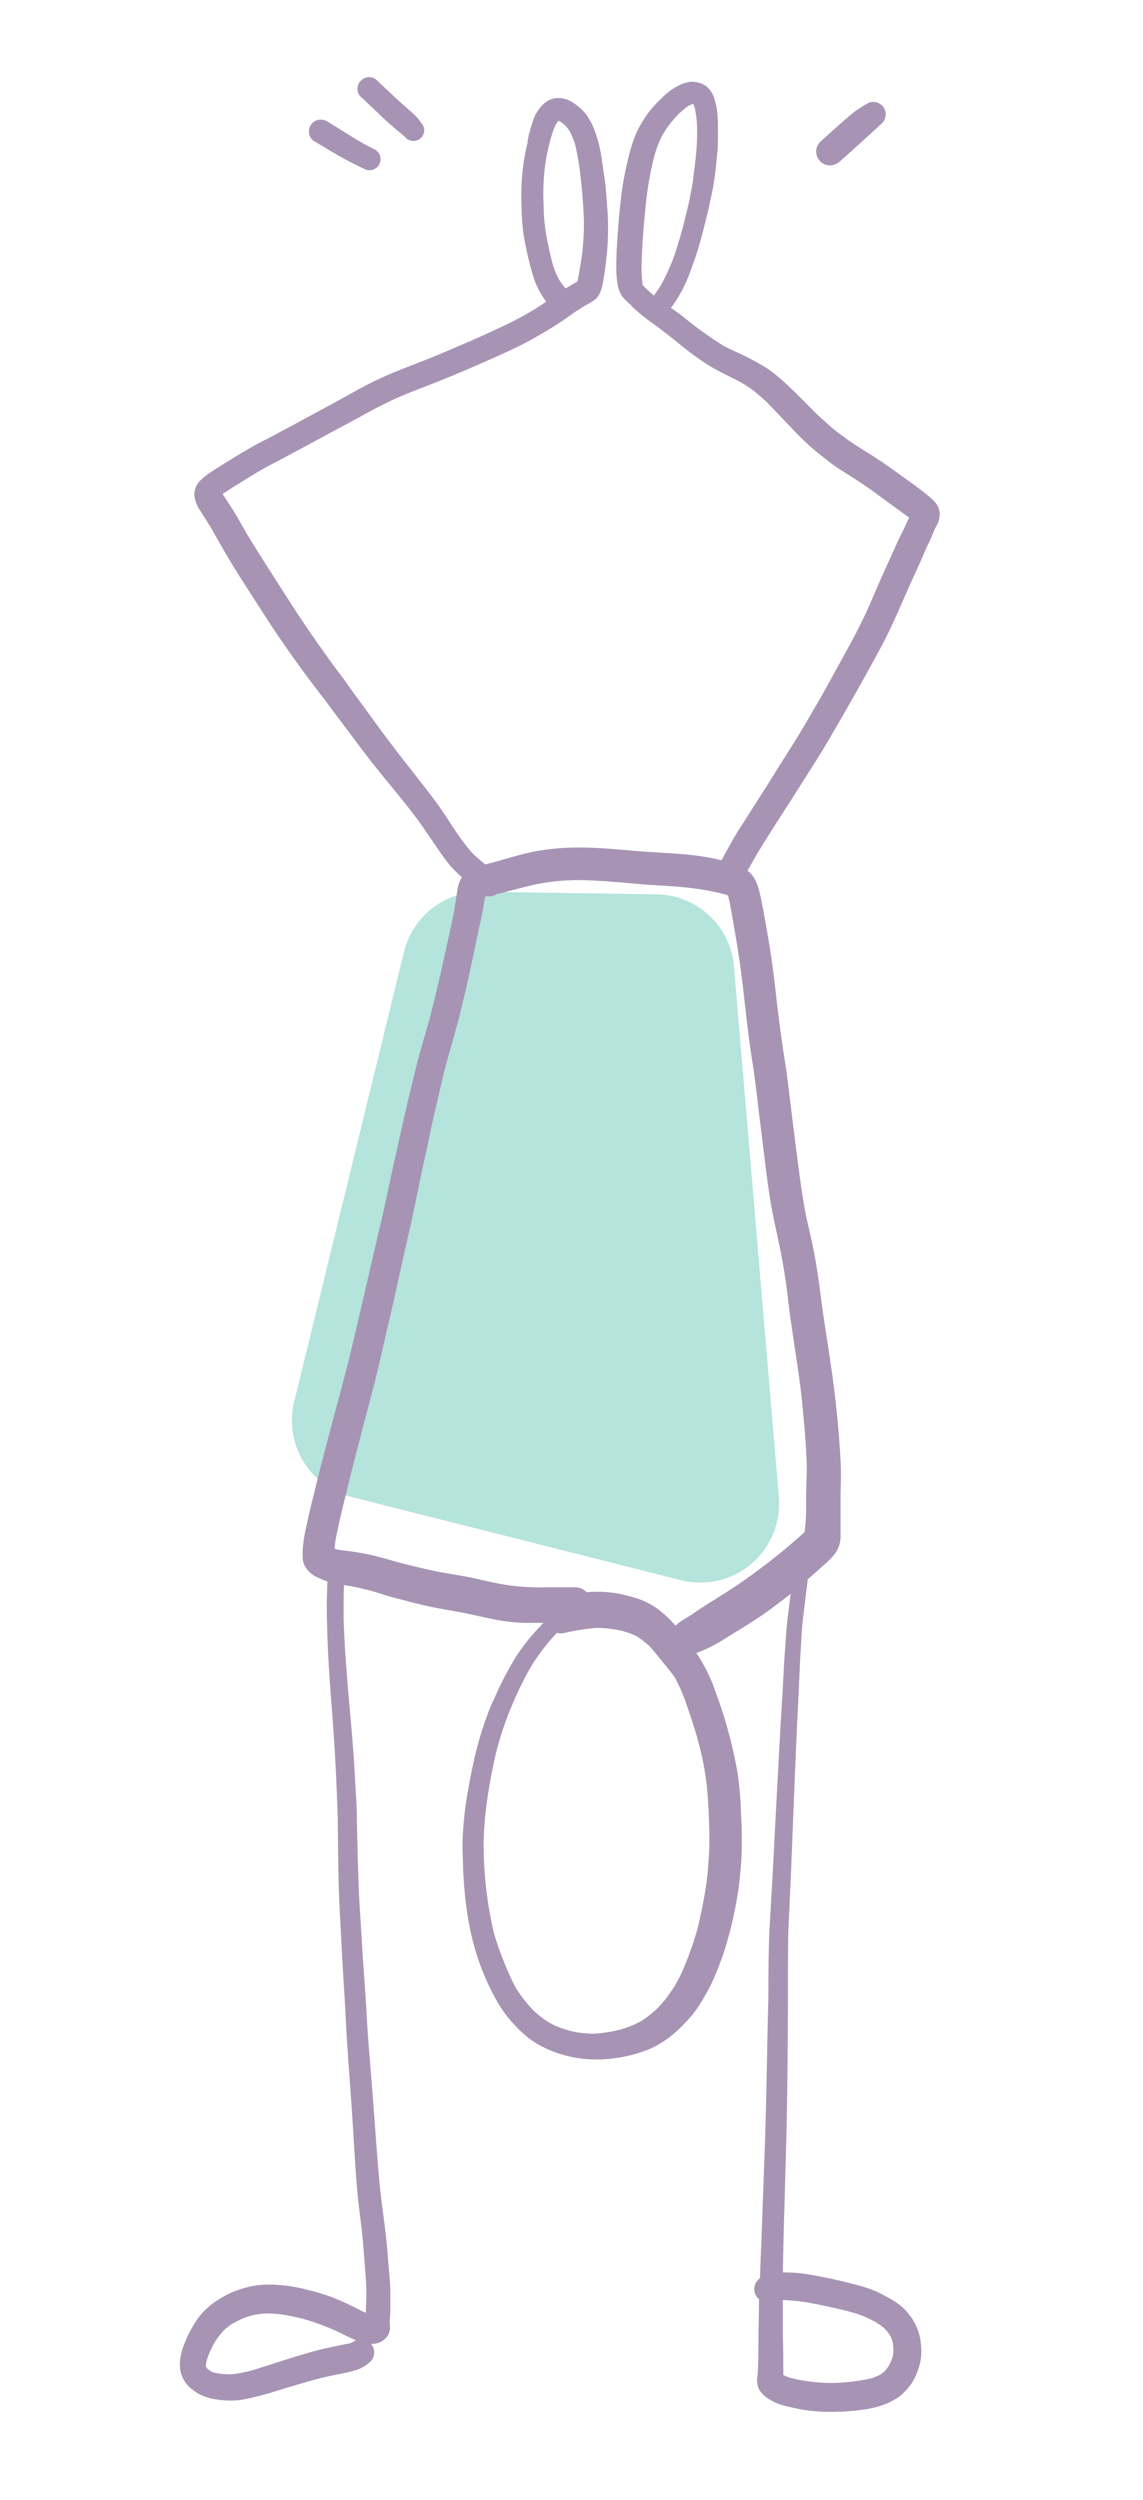 <svg xmlns="http://www.w3.org/2000/svg" xmlns:xlink="http://www.w3.org/1999/xlink" viewBox="0 0 249.84 546.22"><defs><style>.cls-1{fill:none;}.cls-2{opacity:0.51;}.cls-3{clip-path:url(#clip-path);}.cls-4{fill:#6bcbb8;}.cls-5{fill:#522d6d;}</style><clipPath id="clip-path"><rect class="cls-1" width="249.84" height="546.22"></rect></clipPath></defs><g id="Capa_2" data-name="Capa 2"><g id="Capa_1-2" data-name="Capa 1"><g class="cls-2"><g class="cls-3"><path class="cls-4" d="M105.32,194.85l38.19.56a17.23,17.23,0,0,1,16.92,15.77l9.81,115.93a17.22,17.22,0,0,1-21.38,18.16l-72-18.17A17.23,17.23,0,0,1,64.3,306.3l24-98.31a17.24,17.24,0,0,1,17-13.14"></path><path class="cls-5" d="M70.33,319.5c.06-.22.11-.43.17-.63l.06-.27c-.08.31-.15.6-.23.9"></path><path class="cls-5" d="M115.56,29.63a0,0,0,0,1,0,0,.36.36,0,0,0,0-.11l0,.14"></path><path class="cls-5" d="M115.66,29.23s0,0,0,0,0,0,0,0,0,.06,0,.08"></path><path class="cls-5" d="M50.72,123.3a.54.54,0,0,0-.07-.13c.06.09.11.19.18.3a1.63,1.63,0,0,0-.11-.17"></path><path class="cls-5" d="M115.16,31.18s0-.09,0-.12a.64.64,0,0,0,0-.07,1.29,1.29,0,0,0,0,.19"></path><path class="cls-5" d="M115.71,29l0,.1,0-.1"></path><path class="cls-5" d="M115.56,29.6a.22.22,0,0,1,0,.08.38.38,0,0,0,0-.1v0"></path><path class="cls-5" d="M115.67,29.18c0,.11-.06.21-.08.31,0-.1,0-.21.08-.31h0"></path><path class="cls-5" d="M195.16,514.85a17.43,17.43,0,0,1-.88,2.09,11.31,11.31,0,0,1-.83,1.1,9.58,9.58,0,0,1-.95.76,12.79,12.79,0,0,1-2.1.88,44.28,44.28,0,0,1-8.36,1,36.5,36.5,0,0,1-4.31-.23,43,43,0,0,1-4.9-.87,10.19,10.19,0,0,1-1.61-.64c0-2.78,0-5.56-.1-8.34,0-2.52,0-5,0-7.57v-.46a38.17,38.17,0,0,1,6.65.76c2.4.46,4.78,1,7.16,1.56l2,.56a21.16,21.16,0,0,1,4.42,1.91,14.6,14.6,0,0,1,2,1.41,12.15,12.15,0,0,1,1.19,1.49,8.39,8.39,0,0,1,.49,1.16,11.76,11.76,0,0,1,.27,2,9.36,9.36,0,0,1-.14,1.41M166.72,342.32a111.63,111.63,0,0,1-10.23,7l.06,0c-1.52.91-3,1.85-4.48,2.87-.59.42-1.2.81-1.8,1.19a15,15,0,0,0-2.17,1.42,4.7,4.7,0,0,0-.44.45,4.82,4.82,0,0,0-.35-.44,25,25,0,0,0-3.56-3.26,16.87,16.87,0,0,0-4.43-2.27,26.64,26.64,0,0,0-2.82-.77,20.31,20.31,0,0,0-2-.42,27.89,27.89,0,0,0-5.09-.27,11.11,11.11,0,0,0-1.16.11,3.49,3.49,0,0,0-2.26-1.11c-2.51,0-5,0-7.53,0l1,0a52.17,52.17,0,0,1-8-.39c-2.64-.38-5.23-1-7.82-1.58s-5.32-.93-8-1.46c-2.46-.48-4.87-1.09-7.3-1.69s-5-1.46-7.54-2c-1.24-.25-2.48-.48-3.74-.67s-2.29-.27-3.41-.47l-.53-.19c.08-.85.19-1.69.34-2.52s.41-1.83.59-2.74.42-1.91.65-2.86c.91-3.81,1.85-7.6,2.81-11.4l1.2-4.62q.67-2.58,1.34-5.16c1-3.65,1.94-7.32,2.81-11s1.65-7.21,2.5-10.81,1.65-7.38,2.47-11.06,1.7-7.43,2.49-11.16c.61-2.8,1.16-5.63,1.76-8.45s1.21-5.49,1.78-8.25,1.18-5.4,1.8-8.09c.58-2.5,1.16-5,1.79-7.48.85-3.06,1.73-6.12,2.57-9.19.43-1.6.8-3.22,1.19-4.83s.8-3.25,1.16-4.89c.68-3.16,1.34-6.33,2-9.5.33-1.55.67-3.1,1-4.66.25-1.25.43-2.51.68-3.76l.52-.12a2.7,2.7,0,0,0,2-.46c.68-.16,1.37-.31,2-.49,1.77-.45,3.54-.93,5.32-1.36a46.77,46.77,0,0,1,10.14-1.21c2.82,0,5.63.2,8.44.41s5.48.51,8.22.68,5.74.3,8.59.67c1.32.18,2.63.35,3.92.62,1.07.22,2.13.47,3.2.72.23.08.45.16.65.25s.12.28.18.43c.38,1.54.64,3.13.91,4.69.31,1.77.62,3.53.91,5.29q.9,5.51,1.51,11.05c.42,3.85.87,7.7,1.39,11.55.26,1.82.55,3.64.82,5.47s.52,3.92.75,5.87c.46,3.86.94,7.71,1.41,11.57.45,3.62.88,7.24,1.47,10.84s1.47,7.25,2.2,10.87,1.27,7.3,1.7,11c.72,6.09,1.78,12.13,2.58,18.21.39,3,.65,6,.92,9s.45,5.78.55,8.66c0,2.58-.16,5.15-.16,7.73a46.56,46.56,0,0,1-.32,6.88c-2.95,2.68-6,5.19-9.2,7.63m-14.25,37.46a61.54,61.54,0,0,1,2.07,10.31c.37,3.7.51,7.41.57,11.12,0,1.66-.05,3.31-.16,5s-.25,3.54-.5,5.3q-.76,5.08-2,10.1c-.64,2.18-1.36,4.34-2.19,6.48-.44,1.14-.93,2.26-1.44,3.37-.38.81-.83,1.59-1.27,2.38-.65,1-1.33,2-2.07,2.95-.61.77-1.28,1.5-2,2.21a25.63,25.63,0,0,1-3.19,2.5,23.31,23.31,0,0,1-4.28,1.79,30.33,30.33,0,0,1-6.07,1c-1,0-1.88-.08-2.83-.16a20.62,20.62,0,0,1-2.65-.51c-.85-.27-1.69-.52-2.53-.87a19.21,19.21,0,0,1-1.89-.9,23.47,23.47,0,0,1-3.3-2.56,30.1,30.1,0,0,1-4-5.1A67.12,67.12,0,0,1,109.9,428a54.54,54.54,0,0,1-2-5.87,86.16,86.16,0,0,1-2.19-18.87c0-1.65.1-3.31.22-5,.14-1.85.37-3.67.64-5.5.52-3.47,1.15-6.91,2-10.33a70.44,70.44,0,0,1,3-9c.66-1.58,1.34-3.18,2.1-4.73s1.42-2.82,2.19-4.2a45.08,45.08,0,0,1,5.56-7.39l.35-.33a3.12,3.12,0,0,0,1.46.05,51.53,51.53,0,0,1,7.07-1.14,25.61,25.61,0,0,1,2.78.16,26,26,0,0,1,3.15.56,18.22,18.22,0,0,1,2.86,1.07,22.84,22.84,0,0,1,2.78,2.11c1.07,1.14,2,2.38,3,3.58s1.86,2.25,2.69,3.46a37.66,37.66,0,0,1,2.55,5.95c.82,2.37,1.61,4.75,2.31,7.16M106,196l-.06.09a.41.41,0,0,0,0-.09h0m53.05-.52-.29-.27a3.58,3.58,0,0,1,.29.27M76.52,512c-.78.17-1.59.3-2.38.48l-2.58.55c-2.12.44-4.2,1.06-6.27,1.69-3.41,1-6.78,2.19-10.2,3.19a25.76,25.76,0,0,1-4.73.89,17.34,17.34,0,0,1-3.45-.36,5.12,5.12,0,0,1-.77-.3,9,9,0,0,1-.93-.69l-.07-.08c0-.11-.09-.23-.14-.34l0-.15a9.87,9.87,0,0,1,.16-1.07,20.78,20.78,0,0,1,1.71-3.93,19.86,19.86,0,0,1,2-2.65,13.65,13.65,0,0,1,2-1.54c.66-.36,1.32-.7,2-1a16.18,16.18,0,0,1,1.8-.67c.64-.15,1.29-.3,2-.39s1.24-.12,1.87-.14a24,24,0,0,1,3.86.35c1.27.23,2.53.51,3.79.81a50.11,50.11,0,0,1,8.13,3.07c1.15.56,2.3,1.15,3.49,1.62-.42.24-.81.47-1.25.67M119.61,52.45a39.71,39.71,0,0,1-.76-6.53l-.09-3.11a53.07,53.07,0,0,1,.24-5.35,46.28,46.28,0,0,1,.93-5.47c.17-.64.34-1.3.52-1.95a2,2,0,0,0,.14-.48,16.68,16.68,0,0,1,.91-2.38,6.39,6.39,0,0,1,.59-.78,1.56,1.56,0,0,1,.33.14,9.76,9.76,0,0,1,1.16.9,9.46,9.46,0,0,1,.87,1.11,17.55,17.55,0,0,1,1.23,2.89A61.26,61.26,0,0,1,127,39.52c.34,2.93.52,5.88.64,8.83a61,61,0,0,1-.33,6.48c-.12,1.17-.33,2.33-.51,3.49-.16,1-.33,2-.54,3a.76.76,0,0,0-.06.2c-.87.49-1.73,1-2.59,1.51q-.13-.2-.3-.39c-.38-.48-.75-1-1.09-1.52A19.1,19.1,0,0,1,120.89,58c-.5-1.82-.91-3.66-1.28-5.51M115.3,30.63l0,.12,0-.13Zm84.38,83.3a.67.67,0,0,1,.06.12.29.29,0,0,0-.07-.12h0M144.64,62a24.24,24.24,0,0,1-1.46,2.22c-.08.12-.15.24-.22.37-.47-.38-.93-.78-1.37-1.2-.29-.27-.57-.55-.85-.83-.1-.1-.17-.19-.25-.28a24.08,24.08,0,0,1-.28-3.15c.06-4.09.35-8.17.74-12.25.21-2.21.44-4.43.79-6.63.32-1.93.7-3.85,1.18-5.75a25.22,25.22,0,0,1,1.71-4.68c.5-.84,1-1.66,1.59-2.45a23.49,23.49,0,0,1,2.06-2.4,14.92,14.92,0,0,1,2.21-1.83,8.5,8.5,0,0,1,.92-.43h.12a8,8,0,0,1,.32.81,21.67,21.67,0,0,1,.52,4.75,51.67,51.67,0,0,1-.21,5.28c-.2,2-.45,4-.7,6-.11.77-.26,1.52-.41,2.28s-.29,1.65-.48,2.48c-.41,1.73-.83,3.46-1.26,5.17-.61,2.22-1.24,4.42-2,6.59A45.59,45.59,0,0,1,144.64,62m6.82-39.32h0l-.09,0,.1,0m0,0h0m49.72,488.53a12.49,12.49,0,0,0-5.46-8.24c-.81-.53-1.67-1-2.51-1.45s-1.45-.75-2.2-1.06a29.23,29.23,0,0,0-3-1c-1.5-.41-3-.78-4.5-1.14-1.33-.32-2.67-.58-4-.85s-2.54-.49-3.82-.67a29,29,0,0,0-4.56-.27h0c0-.23,0-.47,0-.71q.06-3.8.15-7.58l.5-17.68c.14-4.87.24-9.76.3-14.64.07-5.44.08-10.87.14-16.3,0-2.34,0-4.69,0-7q0-4.33.06-8.66c0-2.63.19-5.26.3-7.88.09-2.41.23-4.83.33-7.24.41-10.55.82-21.1,1.29-31.65.12-2.6.27-5.21.39-7.81.12-2.78.22-5.56.39-8.33.15-2.42.24-4.84.52-7.25.32-2.77.67-5.53,1-8.29a1.56,1.56,0,0,0,0-.38q1.74-1.52,3.45-3.06a23.07,23.07,0,0,0,2.23-2.19,6.28,6.28,0,0,0,1.54-4c0-2.85,0-5.69,0-8.53,0-1.73.09-3.45.08-5.17,0-2.11-.13-4.2-.28-6.31-.25-3.57-.58-7.12-1-10.67s-.93-7.17-1.48-10.75c-.58-3.75-1.18-7.49-1.65-11.26s-1-7.34-1.76-11c-.37-1.81-.79-3.59-1.2-5.39s-.73-3.64-1-5.47c-.6-3.6-1-7.23-1.5-10.84q-.72-5.79-1.43-11.56c-.23-2-.47-3.93-.76-5.88s-.58-3.64-.83-5.47c-.55-3.84-1-7.68-1.45-11.54-.41-3.69-.92-7.38-1.54-11-.3-1.77-.61-3.52-.93-5.28s-.65-3.61-1.13-5.38a9.84,9.84,0,0,0-1.1-2.64,5.74,5.74,0,0,0-1.37-1.49l1.91-3.4c3.08-5.07,6.34-10,9.49-15,1.54-2.44,3.11-4.86,4.62-7.32s2.88-4.84,4.29-7.28q4.53-7.83,8.82-15.77c2.64-4.88,4.68-10.05,7-15.1.6-1.33,1.22-2.66,1.81-4s1-2.44,1.61-3.63,1-2.38,1.58-3.55a5.38,5.38,0,0,0,.87-3.23,4.39,4.39,0,0,0-1.27-2.51,16,16,0,0,0-1.29-1.18c-2.16-1.78-4.48-3.36-6.74-5s-4.29-3.05-6.55-4.42c-1-.63-2-1.25-3-1.91s-1.92-1.36-2.86-2.05-1.69-1.28-2.49-2-1.73-1.55-2.57-2.34c-3.06-3-6-6.2-9.39-8.94a19.56,19.56,0,0,0-2.4-1.64c-1.09-.65-2.19-1.28-3.32-1.84-1.79-.89-3.6-1.66-5.36-2.58a81.29,81.29,0,0,1-8.33-5.95c-1-.83-2.12-1.6-3.2-2.38a2.76,2.76,0,0,0,.29-.3A30.62,30.62,0,0,0,151,59a75.33,75.33,0,0,0,2.69-8.57c.37-1.46.74-2.93,1.09-4.4s.67-3.09,1-4.66c.54-2.87.79-5.78,1.08-8.68.07-.69,0-1.4.07-2.1,0-1.18,0-2.36,0-3.54a27.08,27.08,0,0,0-.19-2.84,16.23,16.23,0,0,0-.65-2.82,5.36,5.36,0,0,0-1.29-2.15l-.43-.43-.83-.47c-.23-.08-.46-.16-.7-.22a4.73,4.73,0,0,0-1-.22,4.52,4.52,0,0,0-1.42.06,5.91,5.91,0,0,0-1.32.39,12.1,12.1,0,0,0-2.42,1.33,16.92,16.92,0,0,0-2.34,2.06,21.92,21.92,0,0,0-2.95,3.36c-.41.61-.8,1.22-1.19,1.84a19.58,19.58,0,0,0-1.66,3.53A38.92,38.92,0,0,0,137.22,35a70.71,70.71,0,0,0-1.53,8.66q-.33,2.93-.55,5.88c-.12,1.41-.21,2.81-.29,4.24-.11,1.66-.13,3.32-.14,5A21.28,21.28,0,0,0,135,62.2a7.31,7.31,0,0,0,.35,1.26,5.06,5.06,0,0,0,1,1.72c.35.4.78.76,1.18,1.14s.88.89,1.33,1.31,1,.83,1.46,1.24c.86.71,1.75,1.38,2.66,2,2,1.48,3.94,3,5.89,4.59a63.93,63.93,0,0,0,6,4.35c2.24,1.39,4.68,2.45,7,3.69a26.13,26.13,0,0,1,2.68,1.74c1.06.82,2,1.67,3,2.57,1.95,2,3.83,4,5.74,6,1.14,1.19,2.3,2.37,3.52,3.47s2.39,2,3.63,3,2.22,1.7,3.39,2.44,2.49,1.56,3.72,2.38c2.22,1.44,4.35,3,6.47,4.59,1,.73,2,1.44,3,2.17.58.43,1.15.83,1.71,1.26-.05.11-.12.22-.17.33-.31.58-.55,1.2-.83,1.79-.59,1.21-1.2,2.38-1.75,3.61-1.12,2.55-2.31,5.06-3.43,7.6s-2.13,5-3.29,7.51-2.5,5.09-3.88,7.59c-1.87,3.41-3.74,6.84-5.64,10.24q-2,3.46-4,6.88c-1.52,2.57-3.12,5.08-4.72,7.6s-3,4.84-4.55,7.24c-1.66,2.61-3.32,5.21-5,7.83-1.34,2.15-2.54,4.41-3.76,6.63a45.14,45.14,0,0,0-5-.95c-3.93-.54-7.9-.67-11.84-.94-3.76-.27-7.51-.69-11.29-.83-2-.08-4.07-.1-6.09,0a56.8,56.8,0,0,0-5.83.65,53.48,53.48,0,0,0-5.43,1.28c-1.7.45-3.37,1-5.06,1.41l-1.09.29c-.9-.74-1.8-1.51-2.68-2.3A50.36,50.36,0,0,1,98.55,180c-.81-1.22-1.62-2.43-2.45-3.64s-1.7-2.32-2.57-3.46c-1.73-2.27-3.51-4.5-5.26-6.74s-3.63-4.71-5.39-7.11-3.29-4.52-4.95-6.77c-.79-1.07-1.55-2.16-2.32-3.24s-1.66-2.22-2.49-3.34c-3.38-4.63-6.66-9.35-9.76-14.18-2.56-4-5.15-8-7.64-12a1.94,1.94,0,0,0-.27-.43c-.33-.55-.66-1.09-1-1.63-1-1.66-1.92-3.34-2.9-5s-1.91-3-2.89-4.52c.31-.23.62-.44,1-.65.64-.43,1.28-.85,1.94-1.26,1.3-.79,2.59-1.6,3.88-2.39,1-.6,2-1.18,3-1.73,1.27-.66,2.54-1.31,3.81-2,2.66-1.43,5.34-2.86,8-4.31l7.46-4c1.13-.61,2.25-1.26,3.39-1.86,1.47-.78,2.93-1.52,4.43-2.23,2.47-1.17,5-2.14,7.56-3.12q4.32-1.68,8.57-3.49c2.56-1.09,5.11-2.22,7.65-3.36s5-2.31,7.42-3.68c2.09-1.18,4.14-2.41,6.15-3.74,1-.65,1.88-1.35,2.85-2,.76-.49,1.52-1,2.3-1.44a15,15,0,0,0,2-1.22c1.2-1,1.52-2.6,1.79-4.06.23-1.3.4-2.62.57-3.93a60.66,60.66,0,0,0,.47-9c0-1.36-.15-2.7-.24-4.05s-.18-2.67-.33-4-.34-2.48-.52-3.72-.35-2.56-.6-3.84A29.2,29.2,0,0,0,129.79,28a15.11,15.11,0,0,0-1.68-3,11.17,11.17,0,0,0-3.61-3,3.54,3.54,0,0,0-.76-.3,8.58,8.58,0,0,0-1.14-.26,10.46,10.46,0,0,0-1.12,0,5,5,0,0,0-2.65,1.26A9.15,9.15,0,0,0,117.08,25a17.33,17.33,0,0,0-1,2.71c-.06.19-.11.37-.16.56s-.15.54-.22.83a.06.06,0,0,1,0,0l0-.11c0,.17-.09.34-.13.51a.08.08,0,0,0,0,0,.65.65,0,0,1,0,.13c-.07.3-.15.59-.22.88,0,0,0,.05,0,.07a1,1,0,0,1,0,.16.87.87,0,0,1,0,.22.27.27,0,0,0,0-.12c0,.06,0,.12,0,.18l-.06.21A49.51,49.51,0,0,0,114,45.17a48.5,48.5,0,0,0,.4,5.77c.17,1.2.42,2.39.67,3.58A62.45,62.45,0,0,0,116.75,61a18.43,18.43,0,0,0,2.09,4.13,7.35,7.35,0,0,0,.56.78c-.88.59-1.76,1.17-2.66,1.74-2.12,1.25-4.27,2.45-6.51,3.49-2.58,1.21-5.16,2.41-7.77,3.53-2.8,1.2-5.59,2.41-8.4,3.56-2.54,1-5.13,2-7.64,3A83.56,83.56,0,0,0,78.5,85c-2.5,1.39-5,2.78-7.51,4.12-2.7,1.46-5.39,2.93-8.1,4.38-1.13.6-2.25,1.22-3.38,1.81s-2.58,1.31-3.83,2c-3.15,1.79-6.24,3.69-9.29,5.65A16.12,16.12,0,0,0,44,104.78a4.65,4.65,0,0,0-1.09,1.44,4.25,4.25,0,0,0-.41,1.5,3.37,3.37,0,0,0,0,.71,7.21,7.21,0,0,0,1.25,3.12c.72,1.18,1.48,2.33,2.21,3.5,1.28,2.25,2.54,4.49,3.85,6.71,0-.05,0-.09-.07-.13a1.4,1.4,0,0,0,.1.16l.3.53c-.08-.16-.17-.31-.25-.45a.67.67,0,0,0,.06.12l.3.5.07.12.34.56-.24-.4c1.54,2.59,3.2,5.11,4.82,7.63s3.12,4.92,4.75,7.34q4.71,7,9.9,13.75c1.73,2.24,3.39,4.53,5.1,6.78s3.31,4.44,5,6.64c3.57,4.66,7.44,9.09,11,13.78,2.09,2.81,3.95,5.79,6,8.63.55.73,1.09,1.45,1.69,2.13a28.33,28.33,0,0,0,2.29,2.23l0,0a6.93,6.93,0,0,0-1,2.82c-.24,1.67-.47,3.33-.79,5-.68,3.56-1.55,7.09-2.31,10.64s-1.66,7.31-2.59,11-2.07,7.16-3,10.78-1.86,7.52-2.73,11.29-1.64,7.42-2.49,11.12-1.57,7.51-2.45,11.25c-2.5,10.68-4.9,21.39-7.49,32.06-.38,1.42-.75,2.84-1.11,4.27-1.49,5.66-3.06,11.3-4.51,17-.89,3.43-1.73,6.86-2.57,10.3-.39,1.64-.73,3.27-1.11,4.91a36.18,36.18,0,0,0-.65,4.4l0,.38a13.27,13.27,0,0,0,0,1.67A4.22,4.22,0,0,0,67.19,343a6.08,6.08,0,0,0,2.32,1.72c.47.2.92.42,1.4.6a5.25,5.25,0,0,0,.67.22c-.06,1-.09,2.07-.12,3.12-.08,2.74,0,5.5.09,8.25.15,5.3.53,10.6.94,15.88.3,4,.59,8,.81,12.08s.38,8.13.52,12.2c.06,5.41.1,10.82.26,16.22.1,2.79.25,5.57.4,8.36s.28,5.51.44,8.26.34,5.41.49,8.1.26,5.38.45,8.06c.33,5.21.74,10.43,1.09,15.63s.61,10.32,1,15.46c.23,2.61.51,5.23.85,7.82s.58,5.23.77,7.84.43,5,.5,7.43c0,1.22,0,2.43-.07,3.64,0,.49,0,1-.07,1.47-.45-.2-.89-.43-1.34-.66-1.15-.58-2.3-1.16-3.48-1.69s-2.28-1-3.44-1.39a45.51,45.51,0,0,0-4.46-1.29,33.14,33.14,0,0,0-8-1.15,21.23,21.23,0,0,0-4.43.4,24.47,24.47,0,0,0-4.32,1.4,26.05,26.05,0,0,0-3.69,2.14,15.17,15.17,0,0,0-4,4.18,26.39,26.39,0,0,0-2,3.68c-.28.58-.49,1.2-.71,1.8a12.42,12.42,0,0,0-.73,3.22,10,10,0,0,0,0,1.09,6.85,6.85,0,0,0,.57,2.39,6.64,6.64,0,0,0,1.79,2.35,11.69,11.69,0,0,0,2,1.36,11,11,0,0,0,3.09,1,19.08,19.08,0,0,0,5.54.23,30.57,30.57,0,0,0,3.14-.62c2.77-.63,5.46-1.55,8.18-2.36l3.42-1c1.92-.56,3.85-1.06,5.82-1.45l2.82-.57a18,18,0,0,0,2.07-.55,7,7,0,0,0,.94-.34,10.58,10.58,0,0,0,2-1.29,2.84,2.84,0,0,0,.86-3.36,2.91,2.91,0,0,0-.46-.73,4.39,4.39,0,0,0,1-.09,3.93,3.93,0,0,0,2.54-1.57,3.31,3.31,0,0,0,.6-1.74c0-.37,0-.68-.06-1,0-1,.1-2,.13-3,0-1.34,0-2.7,0-4.06-.06-2.63-.37-5.22-.57-7.85s-.49-5.33-.85-8c-.32-2.45-.65-4.9-.89-7.35-.5-5.13-.84-10.26-1.22-15.39-.41-5.4-.86-10.79-1.28-16.19-.2-2.7-.36-5.43-.51-8.14s-.36-5.29-.55-7.93c-.2-2.81-.36-5.62-.53-8.43-.15-2.59-.34-5.17-.45-7.76-.24-5.57-.37-11.12-.47-16.69,0-2.63-.25-5.27-.38-7.91s-.29-5.22-.5-7.83c-.36-4.69-.84-9.38-1.2-14.08-.17-2.19-.36-4.38-.49-6.57s-.24-4.43-.32-6.65c0-1,0-2.05,0-3.08,0-1.5,0-3,.09-4.51v0l1.09.18c1.36.26,2.72.55,4.08.89s2.7.78,4,1.19c1.59.48,3.19.88,4.79,1.29,1.77.47,3.52.91,5.31,1.27s3.41.63,5.12.94c3.28.56,6.52,1.43,9.8,2a40.64,40.64,0,0,0,5.15.51c1.43,0,2.85,0,4.27,0a46.24,46.24,0,0,0-5.53,6.64c-.91,1.35-1.7,2.77-2.47,4.18s-1.38,2.63-2,4-1.27,2.67-1.8,4a84.32,84.32,0,0,0-2.91,9.09c-.77,3.09-1.37,6.23-1.92,9.37q-.61,3.53-.88,7.08c-.06.72-.1,1.42-.15,2.13-.08,1.6-.06,3.19,0,4.8s.08,3,.19,4.53a86.37,86.37,0,0,0,1,8.94c.29,1.59.61,3.14,1,4.69s.83,3,1.35,4.5a51.22,51.22,0,0,0,3.81,8.48,29.47,29.47,0,0,0,2.71,4,32.53,32.53,0,0,0,3.47,3.57,18.24,18.24,0,0,0,3.93,2.63,24.06,24.06,0,0,0,4.16,1.66,26.5,26.5,0,0,0,5.13,1,29.58,29.58,0,0,0,5,0,31.53,31.53,0,0,0,8.93-2.11,21.45,21.45,0,0,0,4.13-2.37,25.45,25.45,0,0,0,3.67-3.29,23.83,23.83,0,0,0,2.78-3.33c1-1.48,1.87-3,2.72-4.61a43.69,43.69,0,0,0,1.85-4.21c.55-1.38,1.07-2.78,1.51-4.2a87.49,87.49,0,0,0,2.39-9.77c.29-1.65.58-3.29.75-4.94s.3-3.11.41-4.67a87.48,87.48,0,0,0-.05-9.85,81.47,81.47,0,0,0-.72-8.83,98.24,98.24,0,0,0-4.76-17.74,36.72,36.72,0,0,0-3.92-8.22c-.12-.19-.27-.38-.4-.57a24.62,24.62,0,0,0,3.67-1.62c1.73-.9,3.35-2,5-3,2.57-1.55,5.1-3.15,7.53-4.93q2.23-1.67,4.44-3.37c-.23,1.76-.45,3.52-.67,5.28-.11.95-.2,1.91-.28,2.86-.11,1.47-.2,2.93-.31,4.4-.21,2.76-.33,5.54-.48,8.31s-.33,5.32-.48,8q-.87,15.72-1.67,31.47c-.12,2.46-.29,4.92-.42,7.38s-.34,5.16-.41,7.75c-.09,2.89-.13,5.78-.15,8.68,0,2.36,0,4.73-.09,7.1-.24,10.28-.37,20.57-.73,30.86q-.33,8.77-.65,17.57c-.1,2.53-.19,5.06-.3,7.59,0,.77,0,1.53-.09,2.29a2.93,2.93,0,0,0-1.2,2.77,2.87,2.87,0,0,0,1,1.8v.31c0,2.53-.08,5.06-.12,7.6,0,2.38,0,4.77-.1,7.15q0,.86-.12,1.68a5.46,5.46,0,0,0,.24,2.72,5.57,5.57,0,0,0,2,2.19,13,13,0,0,0,2.21,1.17,16.15,16.15,0,0,0,2.23.64l1.26.29a33.79,33.79,0,0,0,7.3.86,48.81,48.81,0,0,0,8.28-.53,19.22,19.22,0,0,0,4-1,12.7,12.7,0,0,0,1.78-.76,15.33,15.33,0,0,0,1.89-1.18,6.92,6.92,0,0,0,.89-.82,10.86,10.86,0,0,0,2.65-3.91,13.27,13.27,0,0,0,.65-1.83,11.06,11.06,0,0,0,.44-2.59,17.24,17.24,0,0,0-.18-3"></path><path class="cls-5" d="M79.15,21.4C80.77,22.93,82.4,24.47,84,26c.76.69,1.52,1.38,2.31,2.05s1.43,1.16,2.11,1.78l.07.07a2.42,2.42,0,0,0,1.55.87A2.32,2.32,0,0,0,92.19,27c-.36-.49-.72-1-1.11-1.42a16.53,16.53,0,0,0-1.43-1.34c-.76-.67-1.51-1.35-2.26-2-1.74-1.61-3.46-3.23-5.19-4.87a2.47,2.47,0,0,0-1.9-.48,2.61,2.61,0,0,0-1.64,1,2.54,2.54,0,0,0-.51,1.34,2.27,2.27,0,0,0,0,.58,2.75,2.75,0,0,0,1,1.63"></path><path class="cls-5" d="M68.64,30.82c1.85,1.09,3.67,2.23,5.53,3.28s3.76,2,5.69,2.93A2.43,2.43,0,0,0,83,35.71a2.41,2.41,0,0,0,0-1.88,2.48,2.48,0,0,0-1.3-1.27l-2.15-1.12c-.46-.27-.92-.54-1.38-.79l0,0c-2.14-1.33-4.28-2.68-6.45-4a2.75,2.75,0,0,0-2-.49,2.56,2.56,0,0,0-2.18,2.36,2.16,2.16,0,0,0,0,.57,2.49,2.49,0,0,0,1,1.68"></path><path class="cls-5" d="M183.32,35.51c1.72-1.53,3.43-3.06,5.12-4.61,1.37-1.26,2.77-2.48,4.12-3.77a2.5,2.5,0,0,0,.83-1.1,2.71,2.71,0,0,0,0-2.11,2.74,2.74,0,0,0-1.47-1.43,2.56,2.56,0,0,0-2.1,0,30.16,30.16,0,0,0-3,1.89c-.73.55-1.4,1.14-2.07,1.73-1.75,1.53-3.47,3.09-5.19,4.63a3.19,3.19,0,0,0-1.14,2s0,.08,0,.13a3,3,0,0,0,4.88,2.6"></path></g></g></g></g></svg>